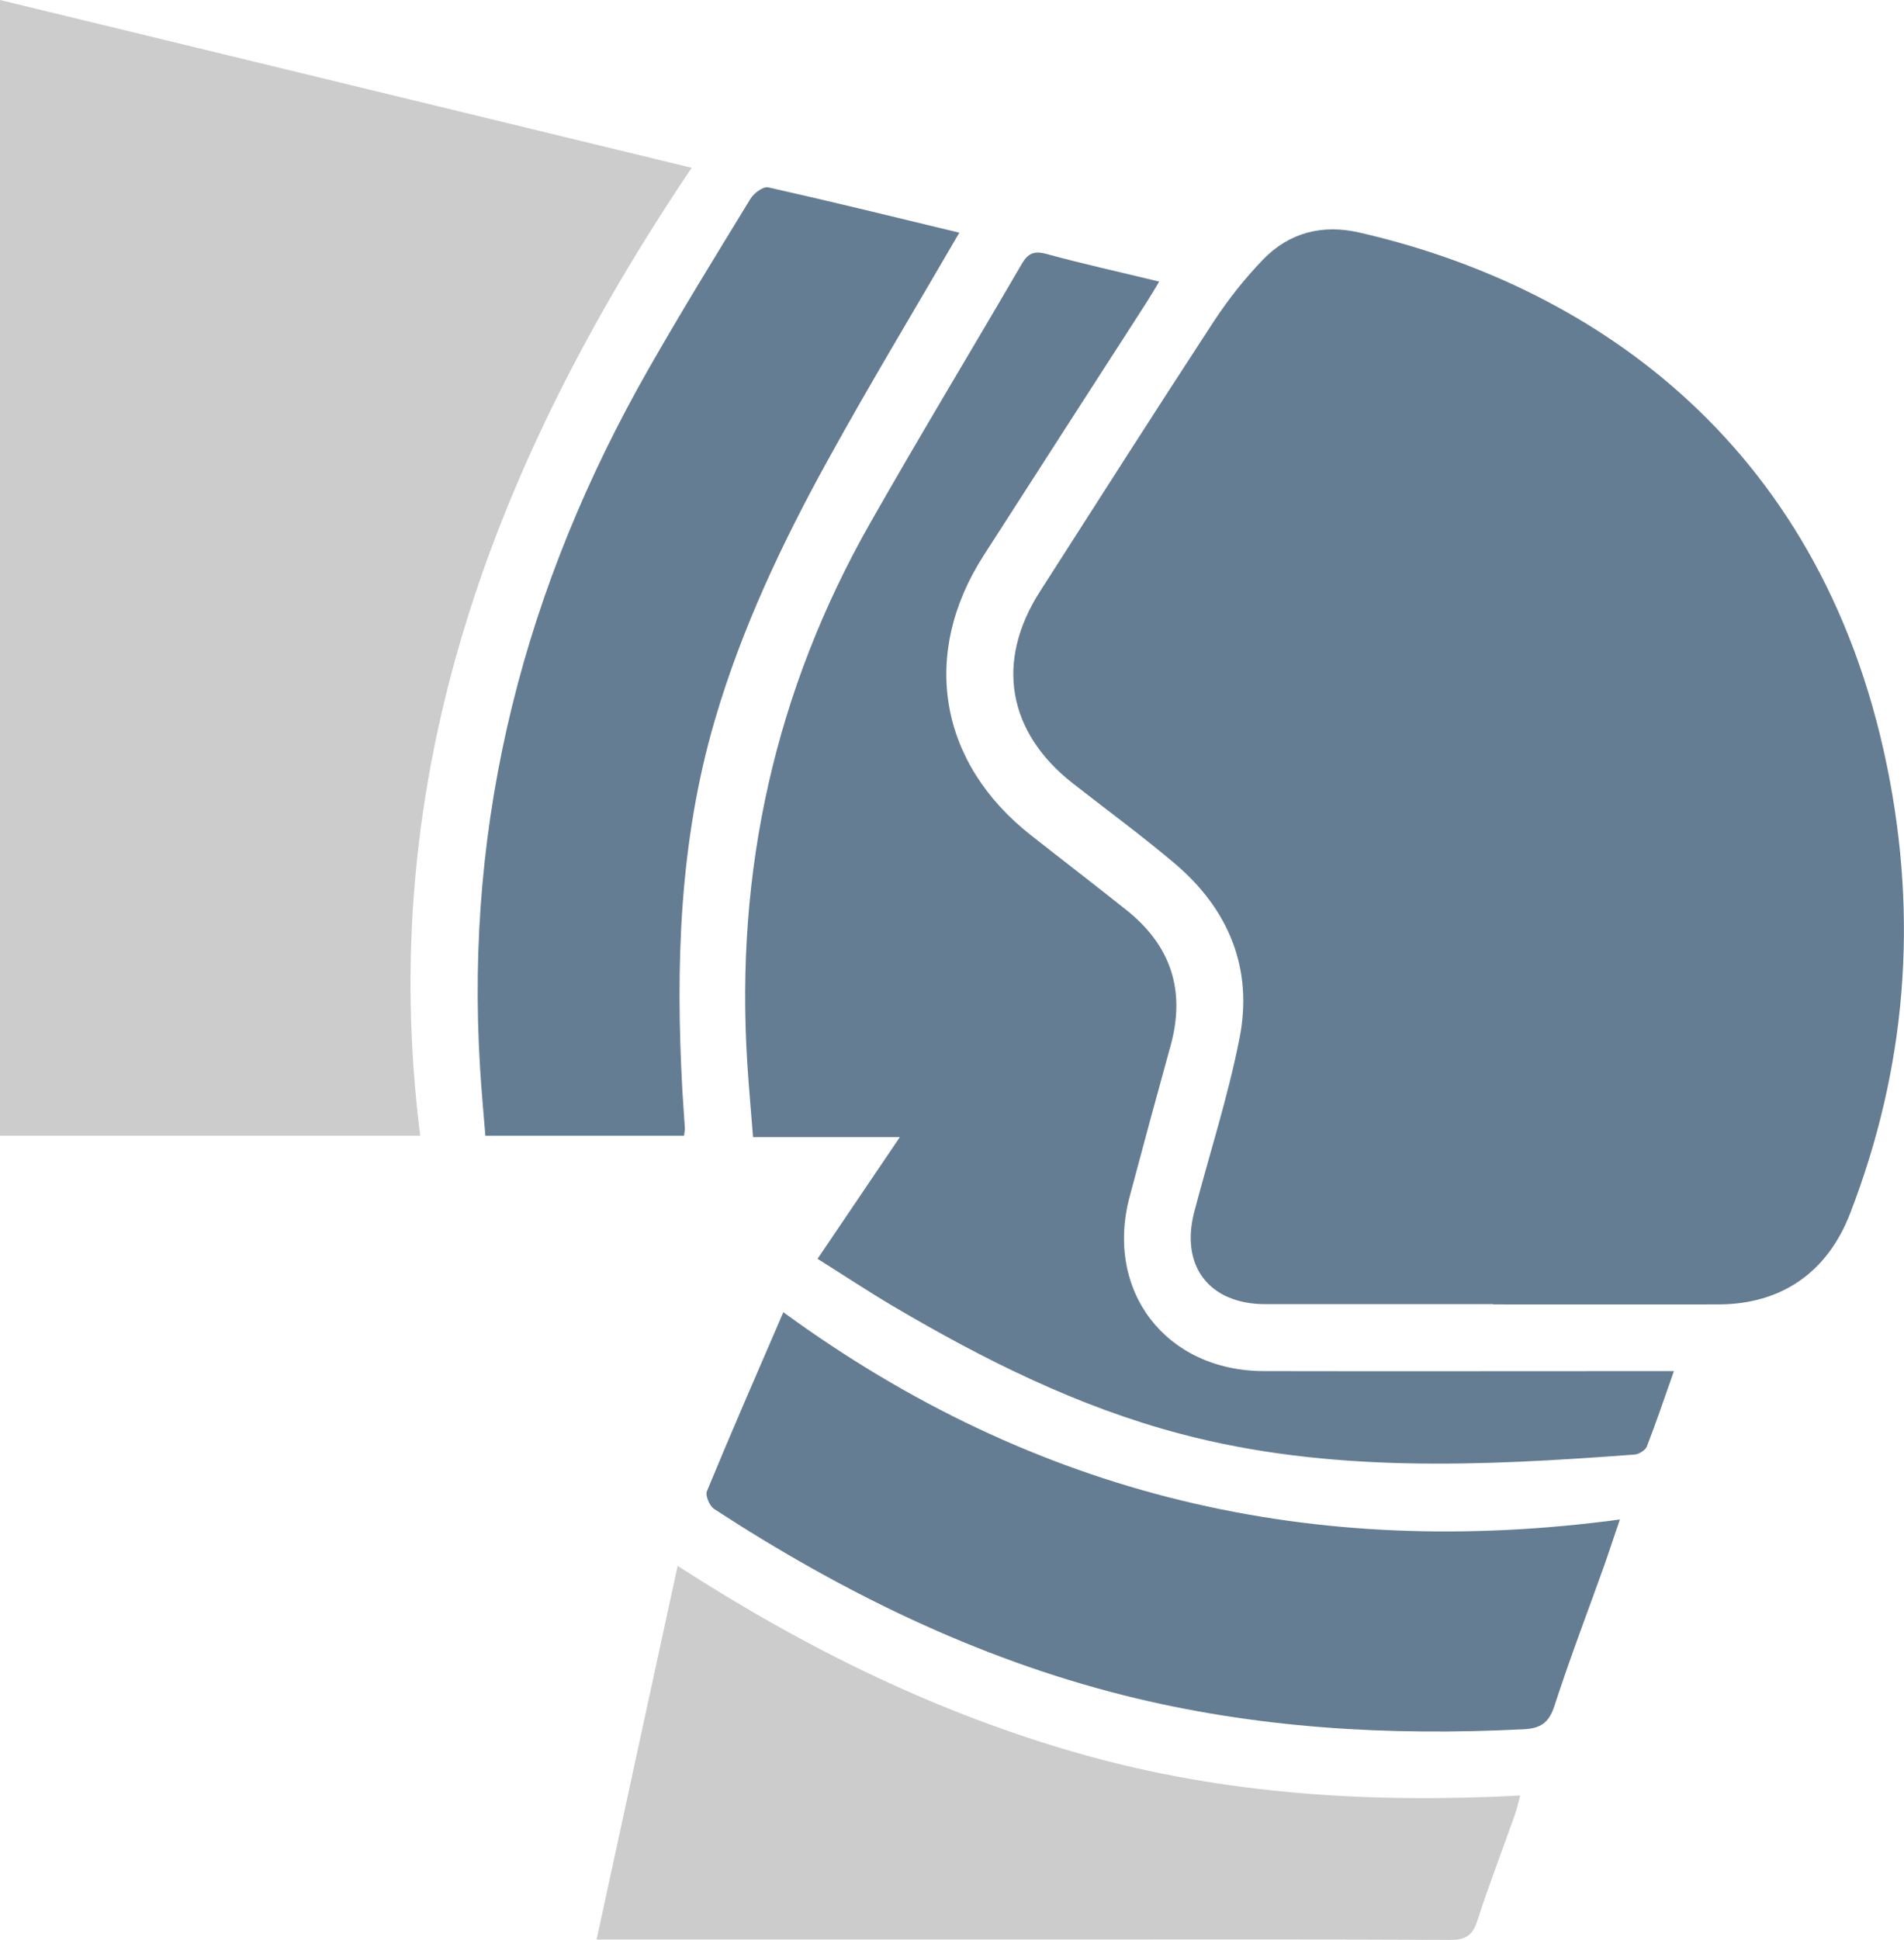 <?xml version="1.0" encoding="UTF-8"?>
<svg id="Vrstva_2" data-name="Vrstva 2" xmlns="http://www.w3.org/2000/svg" viewBox="0 0 152.01 154.79">
  <defs>
    <style>
      .cls-1 {
        fill: #657d92;
      }

      .cls-1, .cls-2 {
        stroke-width: 0px;
      }

      .cls-2 {
        fill: #ccc;
      }
    </style>
  </defs>
  <g id="Podkategorie">
    <g>
      <path class="cls-1" d="M119.21,104.07c-6.06,0-12.11,0-18.17,0-4.5,0-6.83-3.04-5.69-7.38,1.21-4.61,2.69-9.17,3.61-13.84,1.1-5.57-.87-10.31-5.19-13.96-2.63-2.22-5.41-4.26-8.12-6.38-5.22-4.09-6.2-9.72-2.63-15.3,4.61-7.2,9.21-14.41,13.89-21.57,1.15-1.75,2.48-3.43,3.93-4.93,2.08-2.15,4.73-2.83,7.66-2.16,17.82,4.07,36.76,16.16,42.16,42.62,2.49,12.19,1.53,24.08-2.96,35.68-1.81,4.68-5.48,7.23-10.5,7.24-6,.01-12,0-18,0Z"/>
      <path class="cls-2" d="M0,90.63V0c18.37,4.46,36.65,8.89,55.22,13.39-15.79,23.46-25.31,48.5-21.67,77.24H0Z"/>
      <path class="cls-1" d="M65.27,100.45c2.24-3.31,4.34-6.41,6.57-9.71h-11.72c-.16-2.07-.34-4-.46-5.92-.97-15.32,2.22-29.71,9.8-43.06,3.95-6.95,8.09-13.79,12.11-20.69.5-.86.99-1.08,2-.8,2.92.8,5.89,1.45,8.98,2.2-.4.66-.7,1.18-1.03,1.69-4.33,6.72-8.67,13.44-12.99,20.17-5.06,7.88-3.59,16.54,3.79,22.33,2.53,1.99,5.09,3.95,7.61,5.96,3.55,2.82,4.74,6.42,3.53,10.81-1.11,4.01-2.2,8.03-3.27,12.05-2.01,7.55,2.89,13.92,10.73,13.93,10.22.02,20.45,0,30.67,0h2.05c-.74,2.11-1.41,4.08-2.16,6.02-.12.3-.63.61-.98.64-12.16.91-24.34,1.5-36.28-1.66-8.14-2.15-15.66-5.9-22.9-10.17-1.95-1.15-3.85-2.41-6.05-3.79Z"/>
      <path class="cls-1" d="M76.59,18.57c-3.57,6.15-7.13,12.04-10.45,18.06-3.68,6.66-6.94,13.54-9.08,20.87-2.83,9.66-3.13,19.58-2.58,29.56.06,1,.14,2,.2,2.99,0,.16-.04.32-.07.58h-15.86c-.15-1.83-.31-3.59-.42-5.35-1.25-19.99,3.57-38.53,13.45-55.84,2.61-4.58,5.38-9.07,8.13-13.57.27-.45,1.02-1.01,1.42-.92,5.08,1.14,10.13,2.38,15.27,3.62Z"/>
      <path class="cls-2" d="M47.63,154.77c2.18-10.02,4.28-19.71,6.47-29.82,10.35,6.69,20.89,11.82,32.25,15.03,11.36,3.21,23.04,3.93,35.02,3.3-.18.67-.28,1.13-.44,1.57-1,2.82-2.08,5.62-3,8.47-.38,1.16-.96,1.48-2.14,1.48-9.66-.05-19.33-.03-28.99-.03h-39.17Z"/>
      <path class="cls-1" d="M129.33,121.24c-.52,1.52-.84,2.5-1.18,3.48-1.36,3.81-2.81,7.59-4.06,11.44-.44,1.35-1.14,1.77-2.46,1.83-10.76.55-21.45-.08-31.91-2.71-11.78-2.96-22.56-8.26-32.71-14.87-.36-.24-.72-1.07-.57-1.42,1.92-4.65,3.93-9.26,6.1-14.28,20.13,14.71,42.3,19.83,66.8,16.54Z"/>
    </g>
  </g>
</svg>